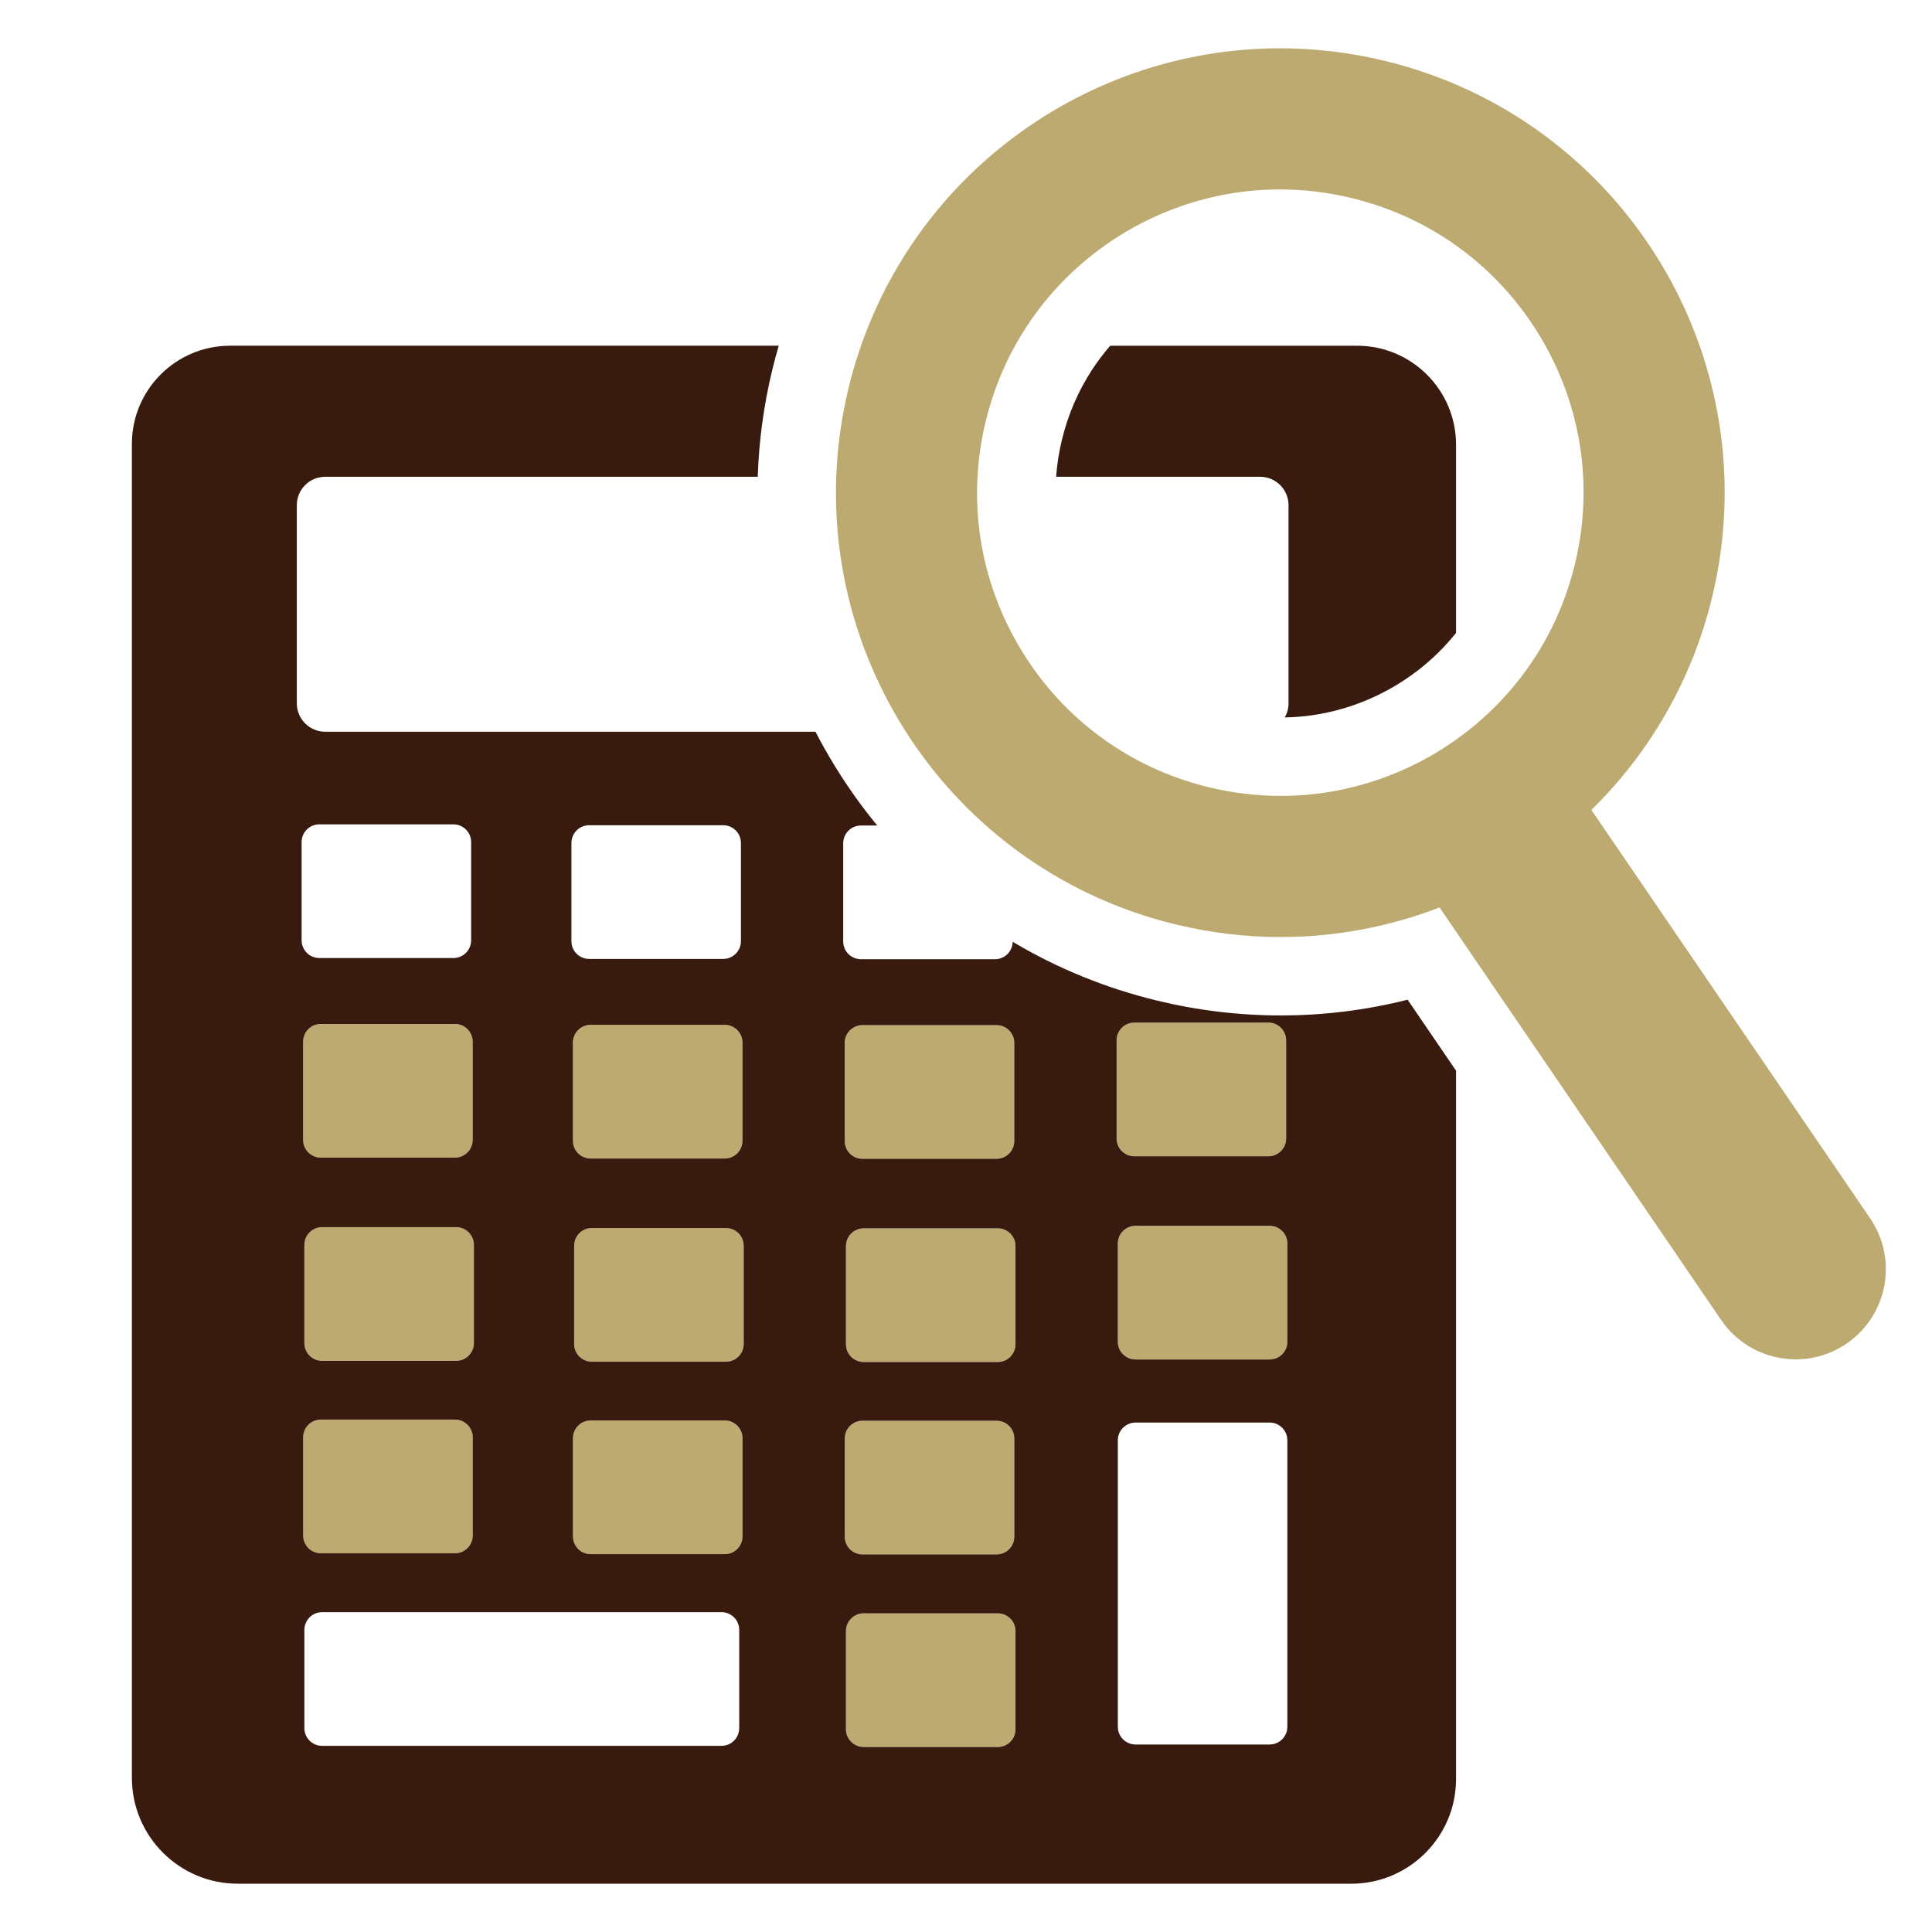 <?xml version="1.0" encoding="utf-8"?>
<!-- Generator: Adobe Illustrator 26.5.0, SVG Export Plug-In . SVG Version: 6.00 Build 0)  -->
<svg version="1.1" id="Layer_3" xmlns="http://www.w3.org/2000/svg" xmlns:xlink="http://www.w3.org/1999/xlink" x="0px" y="0px"
	 viewBox="0 0 200 200" style="enable-background:new 0 0 200 200;" xml:space="preserve">
<style type="text/css">
	.st0{fill:#BCAA71;}
	.st1{fill:#381A0E;}
</style>
<g>
	<g>
		<path class="st0" d="M33.217,119.838H47.093c1.014,0,1.837-0.822,1.837-1.837v-10.165
			c0-1.014-0.822-1.837-1.837-1.837H33.217c-1.014,0-1.837,0.822-1.837,1.837
			v10.165C31.381,119.016,32.203,119.838,33.217,119.838z"/>
		<path class="st0" d="M61.146,119.929h13.876c1.014,0,1.837-0.822,1.837-1.837v-10.165
			c0-1.014-0.822-1.837-1.837-1.837H61.146c-1.014,0-1.837,0.822-1.837,1.837
			v10.165C59.31,119.107,60.132,119.929,61.146,119.929z"/>
		<path class="st0" d="M89.282,119.959h13.876c1.014,0,1.837-0.822,1.837-1.837v-10.165
			c0-1.014-0.822-1.837-1.837-1.837h-13.876c-1.014,0-1.837,0.822-1.837,1.837
			v10.165C87.446,119.137,88.268,119.959,89.282,119.959z"/>
		<path class="st0" d="M117.427,119.698h13.876c1.014,0,1.837-0.822,1.837-1.837v-10.165
			c0-1.014-0.822-1.837-1.837-1.837h-13.876c-1.014,0-1.837,0.822-1.837,1.837
			v10.165C115.591,118.876,116.413,119.698,117.427,119.698z"/>
		<path class="st0" d="M47.22,127.035H33.345c-1.014,0-1.837,0.822-1.837,1.837v10.165
			c0,1.014,0.822,1.837,1.837,1.837h13.876c1.014,0,1.837-0.822,1.837-1.837
			v-10.165C49.057,127.857,48.235,127.035,47.22,127.035z"/>
		<path class="st0" d="M75.15,127.126h-13.876c-1.014,0-1.837,0.822-1.837,1.837v10.165
			c0,1.014,0.822,1.837,1.837,1.837h13.876c1.014,0,1.837-0.822,1.837-1.837V128.962
			C76.986,127.948,76.164,127.126,75.15,127.126z"/>
		<path class="st0" d="M103.286,127.156H89.41c-1.014,0-1.837,0.822-1.837,1.837v10.165
			c0,1.014,0.822,1.837,1.837,1.837h13.876c1.014,0,1.837-0.822,1.837-1.837
			v-10.165C105.122,127.978,104.3,127.156,103.286,127.156z"/>
		<path class="st0" d="M131.43,126.895h-13.876c-1.014,0-1.837,0.822-1.837,1.837v10.165
			c0,1.014,0.822,1.837,1.837,1.837h13.876c1.014,0,1.837-0.822,1.837-1.837v-10.165
			C133.267,127.717,132.445,126.895,131.43,126.895z"/>
		<path class="st0" d="M47.097,146.954H33.221c-1.014,0-1.837,0.822-1.837,1.837v10.165
			c0,1.014,0.822,1.837,1.837,1.837h13.876c1.014,0,1.837-0.822,1.837-1.837v-10.165
			C48.933,147.777,48.111,146.954,47.097,146.954z"/>
		<path class="st0" d="M75.026,147.045H61.15c-1.014,0-1.837,0.822-1.837,1.837v10.165
			c0,1.014,0.822,1.837,1.837,1.837h13.876c1.014,0,1.837-0.822,1.837-1.837
			v-10.165C76.863,147.867,76.04,147.045,75.026,147.045z"/>
		<path class="st0" d="M89.286,160.914h13.876c1.014,0,1.837-0.822,1.837-1.837v-10.165
			c0-1.014-0.822-1.837-1.837-1.837H89.286c-1.014,0-1.837,0.822-1.837,1.837
			v10.165C87.45,160.091,88.272,160.914,89.286,160.914z"/>
		<path class="st0" d="M103.286,167.011H89.41c-1.014,0-1.837,0.822-1.837,1.837v10.165
			c0,1.014,0.822,1.837,1.837,1.837h13.876c1.014,0,1.837-0.822,1.837-1.837
			v-10.165C105.122,167.834,104.3,167.011,103.286,167.011z"/>
	</g>
	<g>
		<path class="st1" d="M132.999,74.27c2.424-0.045,4.819-0.472,7.126-1.272
			c2.418-0.839,4.671-2.062,6.699-3.635c1.459-1.132,2.766-2.421,3.905-3.846
			V46.03c0-5.647-4.594-10.24-10.24-10.24h-25.562
			c-0.67,0.774-1.29,1.591-1.853,2.45c-1.448,2.209-2.505,4.654-3.14,7.268
			c-0.31,1.277-0.511,2.564-0.604,3.849h21.117c1.624,0,2.941,1.317,2.941,2.941
			v20.513C133.387,73.342,133.245,73.84,132.999,74.27z"/>
		<path class="st1" d="M145.715,103.489c-4.291,1.083-8.689,1.629-13.14,1.629
			c-4.296,0-8.608-0.519-12.816-1.541c-5.306-1.29-10.306-3.329-14.924-6.083
			c-0.018,0.999-0.832,1.803-1.835,1.803H89.124c-1.014,0-1.837-0.822-1.837-1.837
			V87.295c0-1.014,0.822-1.837,1.837-1.837h1.69
			c-1.636-1.985-3.135-4.093-4.489-6.317c-0.677-1.112-1.312-2.243-1.904-3.391
			H33.668c-1.624,0-2.941-1.317-2.941-2.941V52.297
			c0-1.624,1.317-2.941,2.941-2.941h44.776c0.116-3.728,0.622-7.448,1.518-11.134
			c0.199-0.818,0.417-1.629,0.652-2.433H23.812
			c-5.601,0-10.158,4.557-10.158,10.158v138.101C13.655,190.087,18.568,195,24.607,195
			h115.287c5.974,0,10.835-4.861,10.835-10.835v-73.329L145.715,103.489z
			 M59.152,87.265c0-1.014,0.822-1.837,1.837-1.837h13.876
			c1.014,0,1.837,0.822,1.837,1.837v10.165c0,1.014-0.822,1.837-1.837,1.837H60.988
			c-1.014,0-1.837-0.822-1.837-1.837V87.265z M76.859,107.927v10.165
			c0,1.014-0.822,1.837-1.837,1.837H61.146c-1.014,0-1.837-0.822-1.837-1.837
			v-10.165c0-1.014,0.822-1.837,1.837-1.837h13.876
			C76.036,106.09,76.859,106.913,76.859,107.927z M31.223,87.174
			c0-1.014,0.822-1.837,1.837-1.837h13.876c1.014,0,1.837,0.822,1.837,1.837
			v10.165c0,1.014-0.822,1.837-1.837,1.837H33.059
			c-1.014,0-1.837-0.822-1.837-1.837V87.174z M31.381,107.836
			c0-1.014,0.822-1.837,1.837-1.837H47.093c1.014,0,1.837,0.822,1.837,1.837v10.165
			c0,1.014-0.822,1.837-1.837,1.837H33.217c-1.014,0-1.837-0.822-1.837-1.837
			V107.836z M49.057,128.871v10.165c0,1.014-0.822,1.837-1.837,1.837H33.345
			c-1.014,0-1.837-0.822-1.837-1.837v-10.165c0-1.014,0.822-1.837,1.837-1.837
			h13.876C48.235,127.035,49.057,127.857,49.057,128.871z M31.385,148.791
			c0-1.014,0.822-1.837,1.837-1.837h13.876c1.014,0,1.837,0.822,1.837,1.837v10.165
			c0,1.014-0.822,1.837-1.837,1.837H33.221c-1.014,0-1.837-0.822-1.837-1.837
			V148.791z M76.525,178.893c0,1.014-0.822,1.837-1.837,1.837H33.345
			c-1.014,0-1.837-0.822-1.837-1.837V168.727c0-1.014,0.822-1.837,1.837-1.837
			H74.688c1.014,0,1.837,0.822,1.837,1.837V178.893z M76.863,159.047
			c0,1.014-0.822,1.837-1.837,1.837H61.15c-1.014,0-1.837-0.822-1.837-1.837v-10.165
			c0-1.014,0.822-1.837,1.837-1.837h13.876c1.014,0,1.837,0.822,1.837,1.837
			V159.047z M76.986,139.128c0,1.014-0.822,1.837-1.837,1.837h-13.876
			c-1.014,0-1.837-0.822-1.837-1.837V128.962c0-1.014,0.822-1.837,1.837-1.837h13.876
			c1.014,0,1.837,0.822,1.837,1.837V139.128z M87.446,107.957
			c0-1.014,0.822-1.837,1.837-1.837h13.876c1.014,0,1.837,0.822,1.837,1.837v10.165
			c0,1.014-0.822,1.837-1.837,1.837h-13.876c-1.014,0-1.837-0.822-1.837-1.837
			V107.957z M87.45,148.912c0-1.014,0.822-1.837,1.837-1.837h13.876
			c1.014,0,1.837,0.822,1.837,1.837v10.165c0,1.014-0.822,1.837-1.837,1.837H89.286
			c-1.014,0-1.837-0.822-1.837-1.837V148.912z M105.122,179.013
			c0,1.014-0.822,1.837-1.837,1.837H89.41c-1.014,0-1.837-0.822-1.837-1.837
			v-10.165c0-1.014,0.822-1.837,1.837-1.837h13.876
			c1.014,0,1.837,0.822,1.837,1.837V179.013z M105.122,139.158
			c0,1.014-0.822,1.837-1.837,1.837H89.41c-1.014,0-1.837-0.822-1.837-1.837
			v-10.165c0-1.014,0.822-1.837,1.837-1.837h13.876
			c1.014,0,1.837,0.822,1.837,1.837V139.158z M115.591,107.696
			c0-1.014,0.822-1.837,1.837-1.837h13.876c1.014,0,1.837,0.822,1.837,1.837v10.165
			c0,1.014-0.822,1.837-1.837,1.837h-13.876c-1.014,0-1.837-0.822-1.837-1.837
			V107.696z M133.267,178.753c0,1.014-0.822,1.837-1.837,1.837h-13.876
			c-1.014,0-1.837-0.822-1.837-1.837v-29.654c0-1.014,0.822-1.837,1.837-1.837
			h13.876c1.014,0,1.837,0.822,1.837,1.837V178.753z M133.267,138.897
			c0,1.014-0.822,1.837-1.837,1.837h-13.876c-1.014,0-1.837-0.822-1.837-1.837
			v-10.165c0-1.014,0.822-1.837,1.837-1.837h13.876c1.014,0,1.837,0.822,1.837,1.837
			V138.897z"/>
	</g>
	<path class="st0" d="M193.596,126.119l-28.857-42.277
		c5.941-5.814,10.381-13.307,12.488-21.979c5.999-24.681-9.146-49.552-33.827-55.551
		C139.75,5.425,136.098,5,132.501,5c-20.724,0.001-39.54,14.108-44.652,35.139
		c-5.999,24.681,9.146,49.552,33.827,55.551c3.65,0.887,7.302,1.312,10.899,1.312
		c5.71,0,11.274-1.073,16.447-3.064l29.151,42.708
		c1.808,2.649,4.738,4.074,7.72,4.074c1.813,0,3.645-0.527,5.255-1.626
		l0-0C195.407,136.186,196.503,130.377,193.596,126.119z M132.575,82.392
		c-2.49,0-4.996-0.302-7.448-0.898c-8.145-1.98-15.031-7.013-19.391-14.172
		c-4.359-7.159-5.67-15.587-3.69-23.732c0.855-3.517,2.281-6.815,4.24-9.802
		c1.893-2.887,4.246-5.431,6.991-7.562c2.727-2.116,5.759-3.761,9.013-4.89
		c3.299-1.145,6.735-1.726,10.212-1.726h0.001h0
		c2.488,0,4.994,0.302,7.447,0.898c8.145,1.98,15.031,7.013,19.391,14.172
		c4.359,7.159,5.67,15.587,3.69,23.732c-0.855,3.517-2.281,6.815-4.24,9.802
		c-1.893,2.887-4.246,5.431-6.991,7.562c-2.727,2.116-5.759,3.761-9.013,4.89
		C139.487,81.811,136.052,82.392,132.575,82.392z"/>
</g>
</svg>
